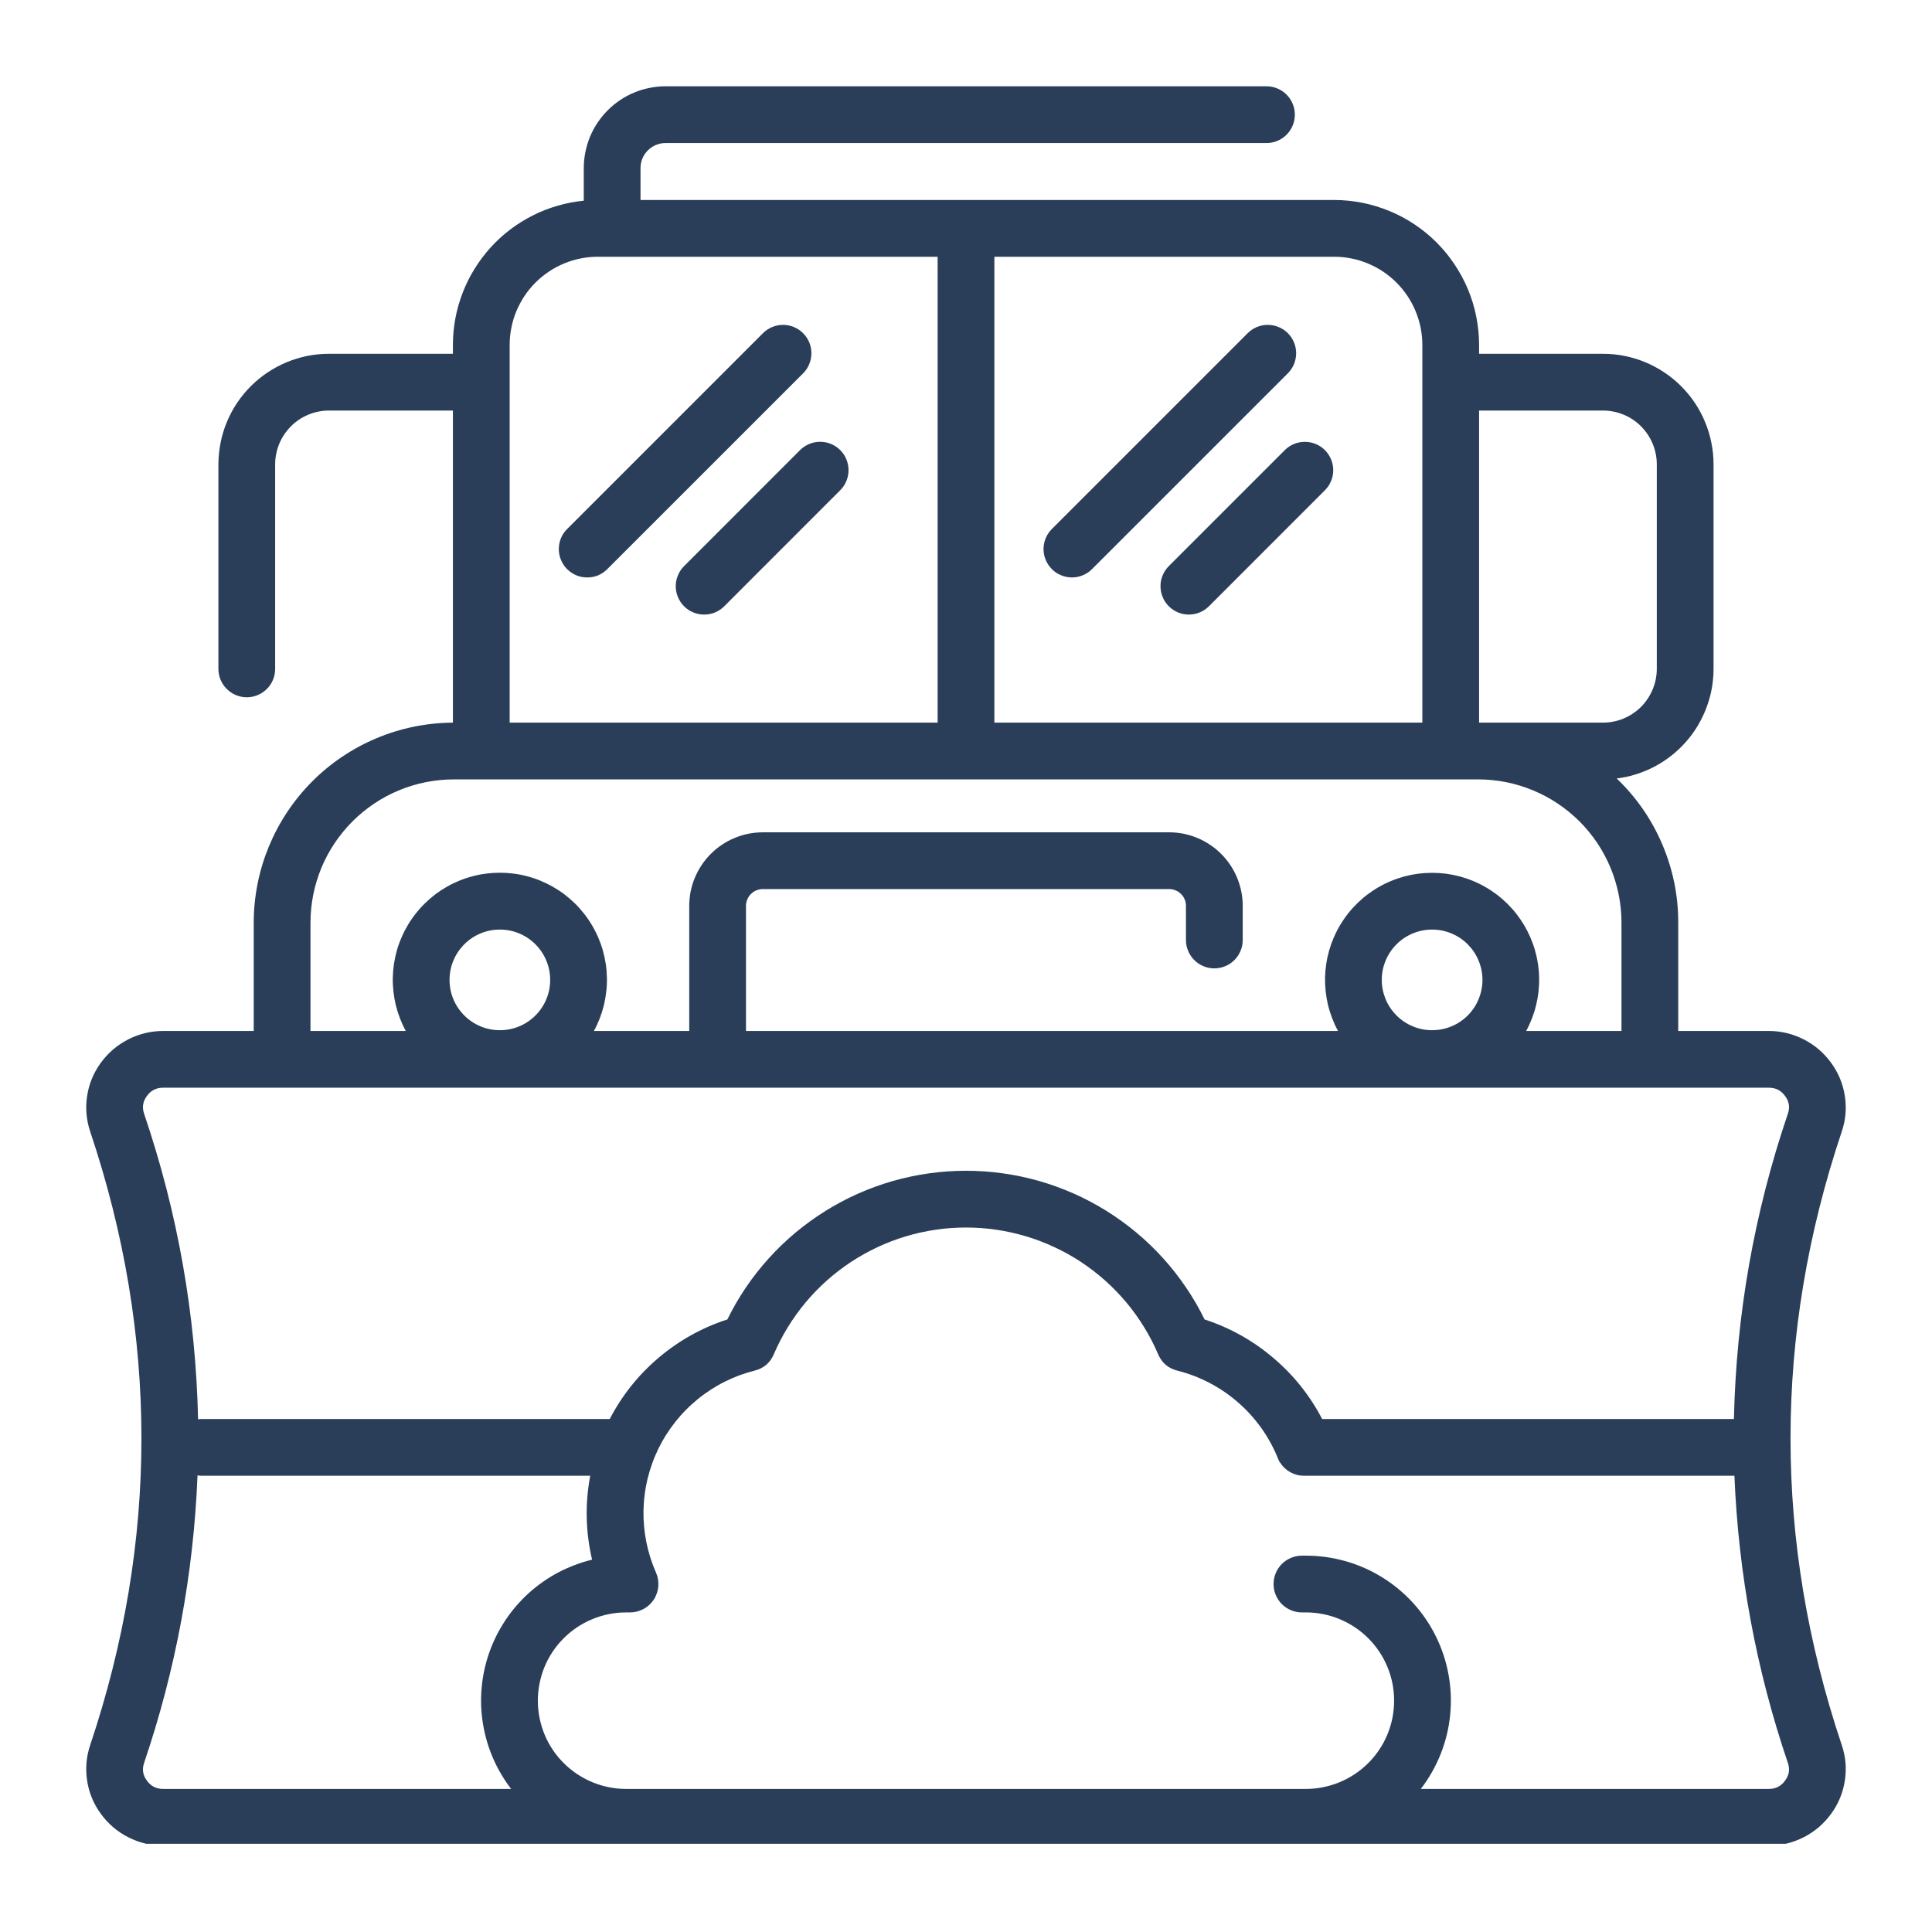 <svg xmlns="http://www.w3.org/2000/svg" xmlns:xlink="http://www.w3.org/1999/xlink" width="200" zoomAndPan="magnify" viewBox="0 0 150 150" height="200" preserveAspectRatio="xMidYMid meet" version="1.0"><defs><clipPath id="f501c1e855"><path d="M 6.398 6.652 L 143.648 6.652 L 143.648 143.152 L 6.398 143.152 Z M 6.398 6.652 " clip-rule="nonzero"/></clipPath></defs><path fill="#2a3e59" d="M 81.668 44.188 C 81.871 44.395 82.109 44.555 82.383 44.664 C 82.652 44.777 82.934 44.832 83.223 44.832 C 83.516 44.832 83.797 44.777 84.066 44.664 C 84.336 44.555 84.574 44.395 84.781 44.188 L 99.984 28.988 C 100.191 28.781 100.352 28.543 100.465 28.273 C 100.574 28 100.633 27.719 100.633 27.426 C 100.633 27.137 100.578 26.852 100.465 26.582 C 100.352 26.312 100.195 26.074 99.988 25.867 C 99.781 25.66 99.543 25.5 99.27 25.391 C 99 25.277 98.719 25.223 98.426 25.223 C 98.133 25.223 97.852 25.277 97.582 25.391 C 97.312 25.504 97.074 25.664 96.867 25.871 L 81.668 41.07 C 81.461 41.277 81.301 41.516 81.188 41.785 C 81.078 42.055 81.02 42.336 81.02 42.629 C 81.02 42.922 81.078 43.203 81.188 43.473 C 81.301 43.742 81.461 43.98 81.668 44.188 Z M 81.668 44.188 " fill-opacity="1" fill-rule="nonzero"/><path fill="#2a3e59" d="M 90.742 43.957 C 90.535 44.164 90.379 44.402 90.266 44.672 C 90.156 44.941 90.098 45.223 90.102 45.512 C 90.102 45.805 90.156 46.086 90.27 46.355 C 90.379 46.625 90.539 46.863 90.746 47.07 C 90.953 47.277 91.188 47.434 91.457 47.547 C 91.727 47.66 92.008 47.715 92.301 47.715 C 92.594 47.715 92.875 47.66 93.145 47.547 C 93.414 47.438 93.652 47.277 93.859 47.074 L 102.867 38.062 C 103.074 37.855 103.234 37.617 103.344 37.348 C 103.457 37.078 103.512 36.797 103.512 36.504 C 103.512 36.215 103.453 35.934 103.344 35.664 C 103.23 35.395 103.074 35.156 102.867 34.949 C 102.66 34.742 102.422 34.582 102.152 34.473 C 101.883 34.359 101.602 34.305 101.309 34.305 C 101.016 34.305 100.738 34.359 100.469 34.469 C 100.195 34.582 99.957 34.742 99.754 34.945 Z M 90.742 43.957 " fill-opacity="1" fill-rule="nonzero"/><path fill="#2a3e59" d="M 45.59 44.832 C 46.199 44.832 46.719 44.617 47.148 44.188 L 62.352 28.988 C 62.559 28.781 62.719 28.543 62.828 28.273 C 62.941 28 62.996 27.719 62.996 27.43 C 63 27.137 62.941 26.855 62.832 26.582 C 62.719 26.312 62.559 26.074 62.352 25.867 C 62.145 25.66 61.906 25.504 61.637 25.391 C 61.367 25.277 61.086 25.223 60.793 25.223 C 60.5 25.223 60.219 25.281 59.949 25.391 C 59.68 25.504 59.441 25.664 59.234 25.871 L 44.035 41.07 C 43.719 41.387 43.516 41.762 43.43 42.199 C 43.344 42.637 43.387 43.062 43.555 43.473 C 43.727 43.883 43.996 44.215 44.367 44.461 C 44.738 44.711 45.145 44.832 45.59 44.832 Z M 45.59 44.832 " fill-opacity="1" fill-rule="nonzero"/><path fill="#2a3e59" d="M 53.109 43.957 C 52.902 44.164 52.742 44.402 52.633 44.672 C 52.52 44.941 52.465 45.223 52.465 45.516 C 52.465 45.805 52.52 46.086 52.633 46.355 C 52.746 46.625 52.902 46.863 53.109 47.07 C 53.316 47.277 53.555 47.438 53.824 47.547 C 54.094 47.66 54.375 47.715 54.668 47.715 C 54.961 47.715 55.242 47.66 55.512 47.551 C 55.781 47.438 56.02 47.277 56.227 47.074 L 65.234 38.062 C 65.441 37.855 65.602 37.617 65.711 37.348 C 65.824 37.078 65.879 36.797 65.879 36.504 C 65.879 36.211 65.824 35.93 65.711 35.66 C 65.602 35.391 65.441 35.152 65.234 34.945 C 65.027 34.738 64.789 34.582 64.52 34.469 C 64.25 34.355 63.969 34.301 63.676 34.301 C 63.387 34.301 63.105 34.355 62.832 34.469 C 62.562 34.582 62.324 34.738 62.117 34.945 Z M 53.109 43.957 " fill-opacity="1" fill-rule="nonzero"/><g clip-path="url(#f501c1e855)"><path fill="#2a3e59" d="M 142.988 135.469 C 137.691 119.676 137.691 103.664 142.988 87.871 C 143.297 86.969 143.379 86.043 143.234 85.102 C 143.09 84.156 142.738 83.301 142.176 82.527 C 141.613 81.75 140.906 81.141 140.051 80.703 C 139.195 80.266 138.289 80.047 137.328 80.043 L 130.297 80.043 L 130.297 71.633 C 130.301 69.52 129.883 67.492 129.055 65.547 C 128.227 63.605 127.047 61.902 125.52 60.441 C 126.035 60.379 126.539 60.27 127.031 60.113 C 127.527 59.957 128.004 59.758 128.461 59.516 C 128.922 59.273 129.352 58.992 129.762 58.672 C 130.168 58.352 130.543 57.996 130.887 57.609 C 131.23 57.219 131.535 56.805 131.805 56.359 C 132.07 55.914 132.297 55.449 132.48 54.965 C 132.664 54.48 132.805 53.984 132.898 53.477 C 132.992 52.965 133.039 52.449 133.039 51.934 L 133.039 36.047 C 133.039 35.484 132.984 34.926 132.871 34.375 C 132.762 33.82 132.598 33.285 132.383 32.766 C 132.168 32.246 131.902 31.75 131.59 31.281 C 131.277 30.816 130.922 30.383 130.523 29.984 C 130.125 29.586 129.691 29.23 129.223 28.918 C 128.754 28.605 128.262 28.34 127.742 28.125 C 127.223 27.906 126.684 27.746 126.133 27.633 C 125.582 27.523 125.023 27.469 124.461 27.469 L 114.836 27.469 L 114.836 26.777 C 114.832 26.039 114.762 25.309 114.617 24.582 C 114.473 23.859 114.258 23.156 113.977 22.473 C 113.691 21.793 113.344 21.145 112.934 20.531 C 112.523 19.914 112.059 19.348 111.535 18.824 C 111.016 18.305 110.445 17.836 109.832 17.426 C 109.219 17.016 108.57 16.668 107.887 16.387 C 107.207 16.105 106.504 15.891 105.777 15.746 C 105.055 15.602 104.324 15.527 103.586 15.527 L 49.73 15.527 L 49.73 13.043 C 49.73 12.785 49.781 12.539 49.879 12.301 C 49.977 12.066 50.117 11.855 50.301 11.676 C 50.48 11.492 50.691 11.352 50.93 11.254 C 51.164 11.156 51.414 11.105 51.668 11.105 L 98.328 11.105 C 98.621 11.105 98.902 11.051 99.172 10.938 C 99.441 10.828 99.68 10.668 99.887 10.461 C 100.094 10.254 100.25 10.016 100.363 9.746 C 100.477 9.477 100.531 9.195 100.531 8.902 C 100.531 8.609 100.477 8.328 100.363 8.059 C 100.25 7.789 100.094 7.551 99.887 7.344 C 99.68 7.137 99.441 6.98 99.172 6.867 C 98.902 6.754 98.621 6.699 98.328 6.699 L 51.668 6.699 C 51.254 6.699 50.84 6.742 50.434 6.824 C 50.023 6.902 49.629 7.023 49.242 7.184 C 48.859 7.344 48.492 7.539 48.148 7.77 C 47.801 8.004 47.48 8.266 47.188 8.559 C 46.891 8.855 46.629 9.176 46.398 9.52 C 46.164 9.867 45.969 10.23 45.809 10.617 C 45.652 11 45.531 11.398 45.449 11.805 C 45.367 12.215 45.324 12.629 45.324 13.043 L 45.324 15.582 C 44.637 15.648 43.957 15.777 43.293 15.973 C 42.629 16.164 41.984 16.414 41.367 16.727 C 40.75 17.039 40.164 17.402 39.613 17.82 C 39.059 18.242 38.551 18.707 38.086 19.219 C 37.621 19.734 37.207 20.285 36.844 20.875 C 36.477 21.461 36.172 22.082 35.922 22.727 C 35.672 23.371 35.484 24.035 35.355 24.715 C 35.227 25.398 35.164 26.082 35.164 26.777 L 35.164 27.469 L 25.539 27.469 C 24.973 27.469 24.418 27.523 23.863 27.633 C 23.312 27.746 22.777 27.906 22.254 28.125 C 21.734 28.34 21.242 28.605 20.773 28.918 C 20.305 29.23 19.871 29.586 19.473 29.984 C 19.074 30.383 18.719 30.816 18.406 31.281 C 18.094 31.75 17.828 32.246 17.613 32.766 C 17.398 33.285 17.234 33.82 17.125 34.375 C 17.016 34.926 16.961 35.484 16.957 36.047 L 16.957 51.934 C 16.957 52.223 17.016 52.504 17.125 52.777 C 17.238 53.047 17.398 53.285 17.605 53.488 C 17.809 53.695 18.047 53.855 18.32 53.969 C 18.59 54.078 18.871 54.137 19.16 54.137 C 19.453 54.137 19.734 54.078 20.004 53.969 C 20.273 53.855 20.512 53.695 20.719 53.488 C 20.926 53.285 21.086 53.047 21.195 52.777 C 21.309 52.504 21.363 52.223 21.363 51.934 L 21.363 36.047 C 21.363 35.773 21.391 35.5 21.445 35.234 C 21.5 34.965 21.578 34.703 21.684 34.449 C 21.789 34.199 21.918 33.957 22.07 33.73 C 22.223 33.504 22.395 33.293 22.59 33.098 C 22.781 32.906 22.992 32.73 23.219 32.578 C 23.449 32.426 23.688 32.297 23.941 32.195 C 24.195 32.09 24.453 32.008 24.723 31.957 C 24.992 31.902 25.262 31.875 25.539 31.875 L 35.164 31.875 L 35.164 56.105 C 34.145 56.113 33.141 56.215 32.145 56.418 C 31.148 56.621 30.18 56.918 29.242 57.312 C 28.305 57.703 27.414 58.184 26.57 58.75 C 25.727 59.316 24.945 59.961 24.23 60.68 C 23.512 61.402 22.871 62.184 22.309 63.031 C 21.746 63.875 21.27 64.77 20.879 65.707 C 20.492 66.648 20.195 67.617 20 68.613 C 19.801 69.609 19.699 70.617 19.699 71.633 L 19.699 80.043 L 12.668 80.043 C 11.707 80.047 10.801 80.266 9.945 80.703 C 9.09 81.141 8.383 81.75 7.82 82.527 C 7.258 83.301 6.906 84.156 6.762 85.102 C 6.621 86.043 6.703 86.969 7.008 87.871 C 12.305 103.664 12.305 119.676 7.008 135.469 C 6.703 136.371 6.621 137.297 6.762 138.238 C 6.906 139.184 7.258 140.039 7.82 140.812 C 8.383 141.59 9.09 142.199 9.945 142.637 C 10.801 143.074 11.707 143.297 12.668 143.297 L 137.328 143.297 C 138.289 143.297 139.195 143.074 140.051 142.637 C 140.906 142.199 141.613 141.59 142.176 140.812 C 142.738 140.039 143.09 139.184 143.234 138.238 C 143.379 137.297 143.297 136.371 142.988 135.469 Z M 124.461 31.875 C 124.734 31.875 125.004 31.902 125.273 31.957 C 125.543 32.008 125.805 32.09 126.055 32.195 C 126.309 32.297 126.551 32.426 126.777 32.578 C 127.004 32.73 127.215 32.906 127.41 33.098 C 127.602 33.293 127.773 33.504 127.926 33.73 C 128.078 33.957 128.207 34.199 128.312 34.449 C 128.418 34.703 128.496 34.965 128.551 35.234 C 128.605 35.5 128.633 35.773 128.633 36.047 L 128.633 51.934 C 128.633 52.207 128.605 52.477 128.551 52.746 C 128.496 53.016 128.418 53.273 128.312 53.527 C 128.207 53.781 128.078 54.023 127.926 54.25 C 127.773 54.477 127.602 54.688 127.41 54.883 C 127.215 55.074 127.004 55.246 126.777 55.398 C 126.551 55.551 126.309 55.68 126.055 55.785 C 125.805 55.891 125.543 55.969 125.273 56.023 C 125.004 56.078 124.734 56.105 124.461 56.105 L 114.836 56.105 L 114.836 31.875 Z M 110.43 26.777 L 110.43 56.105 L 77.203 56.105 L 77.203 19.934 L 103.586 19.934 C 104.035 19.934 104.48 19.977 104.918 20.066 C 105.359 20.152 105.789 20.285 106.203 20.457 C 106.617 20.629 107.012 20.84 107.387 21.09 C 107.758 21.34 108.105 21.621 108.422 21.941 C 108.738 22.258 109.023 22.602 109.273 22.977 C 109.523 23.352 109.734 23.742 109.906 24.16 C 110.078 24.574 110.207 25 110.297 25.441 C 110.383 25.883 110.43 26.328 110.43 26.777 Z M 46.41 19.934 L 72.797 19.934 L 72.797 56.105 L 39.57 56.105 L 39.57 26.777 C 39.57 26.328 39.613 25.883 39.703 25.441 C 39.789 25 39.918 24.574 40.09 24.16 C 40.266 23.742 40.477 23.352 40.723 22.977 C 40.973 22.602 41.258 22.258 41.574 21.941 C 41.895 21.621 42.238 21.34 42.613 21.09 C 42.984 20.84 43.379 20.629 43.793 20.457 C 44.211 20.285 44.637 20.152 45.078 20.066 C 45.52 19.977 45.961 19.934 46.41 19.934 Z M 24.105 71.633 C 24.105 70.902 24.18 70.18 24.32 69.465 C 24.465 68.746 24.676 68.055 24.953 67.379 C 25.234 66.703 25.578 66.062 25.984 65.457 C 26.391 64.852 26.852 64.289 27.367 63.773 C 27.883 63.258 28.445 62.797 29.051 62.391 C 29.656 61.984 30.297 61.641 30.973 61.363 C 31.645 61.082 32.34 60.871 33.059 60.727 C 33.773 60.586 34.496 60.512 35.227 60.512 L 114.77 60.512 C 115.5 60.512 116.223 60.586 116.941 60.727 C 117.656 60.871 118.352 61.082 119.023 61.363 C 119.699 61.641 120.34 61.984 120.945 62.391 C 121.555 62.797 122.113 63.258 122.633 63.773 C 123.148 64.289 123.609 64.852 124.016 65.457 C 124.418 66.062 124.762 66.703 125.043 67.379 C 125.32 68.055 125.531 68.746 125.676 69.465 C 125.82 70.18 125.891 70.902 125.891 71.633 L 125.891 80.043 L 118.492 80.043 C 118.664 79.727 118.812 79.402 118.941 79.07 C 119.07 78.734 119.18 78.395 119.262 78.043 C 119.348 77.695 119.41 77.344 119.449 76.988 C 119.488 76.629 119.504 76.273 119.496 75.914 C 119.492 75.555 119.461 75.199 119.406 74.844 C 119.355 74.488 119.277 74.141 119.18 73.793 C 119.082 73.449 118.961 73.113 118.82 72.785 C 118.676 72.453 118.516 72.137 118.332 71.828 C 118.148 71.52 117.945 71.223 117.723 70.941 C 117.504 70.66 117.262 70.395 117.008 70.141 C 116.75 69.891 116.48 69.656 116.195 69.441 C 115.906 69.227 115.609 69.027 115.297 68.852 C 114.984 68.672 114.664 68.516 114.332 68.383 C 114 68.246 113.66 68.133 113.312 68.039 C 112.965 67.949 112.613 67.879 112.258 67.832 C 111.902 67.789 111.547 67.766 111.188 67.766 C 110.828 67.766 110.473 67.789 110.117 67.832 C 109.762 67.879 109.41 67.949 109.062 68.039 C 108.715 68.133 108.375 68.246 108.043 68.383 C 107.711 68.516 107.391 68.672 107.078 68.852 C 106.766 69.027 106.469 69.227 106.18 69.441 C 105.895 69.656 105.625 69.891 105.367 70.141 C 105.109 70.395 104.871 70.66 104.652 70.941 C 104.43 71.223 104.227 71.52 104.043 71.828 C 103.859 72.137 103.699 72.453 103.555 72.785 C 103.414 73.113 103.293 73.449 103.195 73.793 C 103.098 74.141 103.02 74.488 102.969 74.844 C 102.914 75.199 102.883 75.555 102.875 75.914 C 102.871 76.273 102.887 76.629 102.926 76.988 C 102.965 77.344 103.027 77.695 103.109 78.043 C 103.195 78.395 103.305 78.734 103.434 79.07 C 103.562 79.402 103.711 79.727 103.883 80.043 L 57.918 80.043 L 57.918 70.328 C 57.918 70.156 57.953 69.992 58.02 69.832 C 58.086 69.672 58.18 69.531 58.301 69.41 C 58.422 69.289 58.562 69.191 58.723 69.129 C 58.883 69.062 59.047 69.027 59.223 69.027 L 90.777 69.027 C 90.949 69.027 91.113 69.062 91.273 69.129 C 91.434 69.191 91.574 69.289 91.695 69.41 C 91.82 69.531 91.914 69.672 91.98 69.832 C 92.047 69.992 92.078 70.156 92.078 70.328 L 92.078 72.98 C 92.078 73.273 92.133 73.555 92.246 73.824 C 92.359 74.094 92.516 74.332 92.723 74.539 C 92.93 74.746 93.168 74.906 93.438 75.016 C 93.707 75.129 93.988 75.184 94.281 75.184 C 94.574 75.184 94.855 75.129 95.125 75.016 C 95.395 74.906 95.633 74.746 95.84 74.539 C 96.047 74.332 96.207 74.094 96.316 73.824 C 96.43 73.555 96.484 73.273 96.484 72.98 L 96.484 70.328 C 96.484 69.957 96.449 69.586 96.375 69.215 C 96.301 68.848 96.191 68.492 96.047 68.145 C 95.906 67.801 95.73 67.473 95.52 67.16 C 95.312 66.848 95.074 66.559 94.812 66.297 C 94.547 66.031 94.258 65.793 93.945 65.586 C 93.633 65.375 93.305 65.199 92.961 65.059 C 92.613 64.914 92.258 64.805 91.891 64.73 C 91.523 64.66 91.152 64.621 90.777 64.621 L 59.223 64.621 C 58.848 64.621 58.477 64.66 58.109 64.73 C 57.738 64.805 57.383 64.914 57.039 65.059 C 56.691 65.199 56.363 65.375 56.051 65.586 C 55.738 65.793 55.449 66.031 55.188 66.297 C 54.922 66.559 54.684 66.848 54.477 67.16 C 54.27 67.473 54.094 67.801 53.949 68.145 C 53.805 68.492 53.695 68.848 53.621 69.215 C 53.551 69.586 53.512 69.957 53.512 70.328 L 53.512 80.043 L 46.113 80.043 C 46.285 79.727 46.434 79.402 46.562 79.07 C 46.691 78.734 46.801 78.391 46.887 78.043 C 46.969 77.695 47.031 77.344 47.07 76.984 C 47.113 76.629 47.129 76.27 47.121 75.914 C 47.113 75.555 47.086 75.195 47.031 74.844 C 46.977 74.488 46.902 74.137 46.805 73.793 C 46.707 73.445 46.586 73.109 46.445 72.781 C 46.301 72.449 46.141 72.133 45.957 71.824 C 45.773 71.516 45.57 71.219 45.348 70.938 C 45.125 70.656 44.887 70.387 44.633 70.137 C 44.375 69.887 44.105 69.652 43.816 69.434 C 43.531 69.219 43.23 69.023 42.918 68.844 C 42.609 68.668 42.285 68.512 41.953 68.375 C 41.621 68.238 41.281 68.125 40.934 68.035 C 40.59 67.941 40.238 67.871 39.879 67.828 C 39.523 67.781 39.168 67.758 38.809 67.758 C 38.449 67.758 38.094 67.781 37.738 67.828 C 37.379 67.871 37.031 67.941 36.684 68.035 C 36.336 68.125 35.996 68.238 35.664 68.375 C 35.332 68.512 35.008 68.668 34.699 68.844 C 34.387 69.023 34.086 69.219 33.801 69.434 C 33.516 69.652 33.242 69.887 32.988 70.137 C 32.73 70.387 32.492 70.656 32.27 70.938 C 32.047 71.219 31.844 71.516 31.664 71.824 C 31.48 72.133 31.316 72.449 31.176 72.781 C 31.031 73.109 30.91 73.445 30.812 73.793 C 30.715 74.137 30.641 74.488 30.586 74.844 C 30.535 75.195 30.504 75.555 30.496 75.914 C 30.488 76.27 30.508 76.629 30.547 76.984 C 30.586 77.344 30.648 77.695 30.73 78.043 C 30.816 78.391 30.926 78.734 31.055 79.07 C 31.184 79.402 31.332 79.727 31.504 80.043 L 24.105 80.043 Z M 107.281 76.078 C 107.281 75.562 107.379 75.062 107.578 74.582 C 107.777 74.105 108.059 73.684 108.426 73.316 C 108.793 72.949 109.215 72.668 109.691 72.469 C 110.172 72.27 110.672 72.172 111.188 72.172 C 111.707 72.172 112.207 72.27 112.684 72.469 C 113.164 72.668 113.586 72.949 113.953 73.316 C 114.316 73.684 114.602 74.105 114.797 74.582 C 114.996 75.062 115.098 75.562 115.098 76.078 C 115.098 76.598 114.996 77.094 114.797 77.574 C 114.602 78.055 114.316 78.477 113.953 78.844 C 113.586 79.207 113.164 79.492 112.684 79.688 C 112.207 79.887 111.707 79.984 111.188 79.984 C 110.672 79.984 110.172 79.887 109.695 79.688 C 109.215 79.488 108.793 79.207 108.426 78.84 C 108.062 78.473 107.777 78.051 107.578 77.574 C 107.383 77.094 107.281 76.598 107.281 76.078 Z M 34.902 76.078 C 34.902 75.562 35 75.062 35.199 74.582 C 35.398 74.105 35.68 73.684 36.047 73.316 C 36.41 72.949 36.836 72.668 37.312 72.469 C 37.793 72.27 38.289 72.172 38.809 72.172 C 39.328 72.172 39.824 72.27 40.305 72.469 C 40.781 72.668 41.203 72.949 41.57 73.316 C 41.938 73.684 42.219 74.105 42.418 74.582 C 42.617 75.062 42.715 75.562 42.715 76.078 C 42.715 76.598 42.617 77.094 42.418 77.574 C 42.219 78.055 41.938 78.477 41.57 78.844 C 41.203 79.207 40.781 79.492 40.305 79.688 C 39.824 79.887 39.328 79.984 38.809 79.984 C 38.289 79.984 37.793 79.887 37.312 79.688 C 36.836 79.488 36.414 79.207 36.047 78.84 C 35.68 78.473 35.398 78.051 35.199 77.574 C 35 77.094 34.902 76.598 34.902 76.078 Z M 11.398 138.238 C 11.09 137.82 11.02 137.363 11.188 136.871 C 13.645 129.629 15.027 122.188 15.336 114.547 C 15.449 114.566 15.559 114.578 15.672 114.578 L 45.824 114.578 C 45.414 116.762 45.465 118.934 45.969 121.094 C 45.512 121.203 45.066 121.34 44.633 121.508 C 44.195 121.672 43.77 121.863 43.355 122.078 C 42.941 122.297 42.543 122.539 42.16 122.809 C 41.777 123.074 41.414 123.363 41.066 123.676 C 40.719 123.988 40.395 124.324 40.09 124.676 C 39.781 125.031 39.5 125.402 39.242 125.789 C 38.984 126.18 38.75 126.582 38.539 127 C 38.332 127.418 38.148 127.844 37.992 128.285 C 37.836 128.727 37.711 129.176 37.609 129.633 C 37.512 130.086 37.438 130.547 37.398 131.012 C 37.355 131.477 37.34 131.945 37.355 132.41 C 37.371 132.879 37.418 133.34 37.492 133.805 C 37.566 134.266 37.668 134.719 37.797 135.168 C 37.926 135.617 38.086 136.055 38.27 136.484 C 38.453 136.914 38.664 137.328 38.902 137.73 C 39.137 138.133 39.398 138.52 39.684 138.891 L 12.668 138.891 C 12.133 138.895 11.707 138.676 11.398 138.238 Z M 138.598 138.238 C 138.289 138.676 137.867 138.895 137.328 138.891 L 110.312 138.891 C 110.953 138.059 111.465 137.152 111.855 136.176 C 112.242 135.199 112.488 134.188 112.59 133.141 C 112.695 132.098 112.652 131.059 112.465 130.023 C 112.277 128.988 111.953 128 111.488 127.059 C 111.023 126.117 110.438 125.254 109.734 124.477 C 109.027 123.699 108.227 123.031 107.336 122.477 C 106.441 121.922 105.492 121.5 104.48 121.211 C 103.469 120.926 102.441 120.781 101.391 120.781 L 101.082 120.781 C 100.789 120.781 100.508 120.84 100.238 120.949 C 99.969 121.062 99.73 121.223 99.523 121.426 C 99.316 121.633 99.156 121.871 99.047 122.141 C 98.934 122.41 98.879 122.691 98.879 122.984 C 98.879 123.277 98.934 123.559 99.047 123.828 C 99.156 124.098 99.316 124.336 99.523 124.543 C 99.73 124.75 99.969 124.91 100.238 125.02 C 100.508 125.133 100.789 125.188 101.082 125.188 L 101.391 125.188 C 101.84 125.188 102.285 125.23 102.727 125.32 C 103.168 125.406 103.594 125.539 104.012 125.711 C 104.426 125.883 104.82 126.094 105.195 126.344 C 105.57 126.594 105.914 126.875 106.234 127.195 C 106.551 127.512 106.836 127.859 107.086 128.234 C 107.336 128.605 107.547 129.004 107.719 129.418 C 107.891 129.832 108.02 130.262 108.109 130.703 C 108.195 131.145 108.238 131.59 108.238 132.039 C 108.238 132.488 108.195 132.934 108.109 133.375 C 108.02 133.816 107.891 134.246 107.719 134.66 C 107.547 135.078 107.336 135.473 107.086 135.844 C 106.836 136.219 106.551 136.566 106.234 136.883 C 105.914 137.203 105.57 137.484 105.195 137.734 C 104.82 137.984 104.426 138.195 104.012 138.367 C 103.594 138.539 103.168 138.672 102.727 138.758 C 102.285 138.848 101.84 138.891 101.391 138.891 L 48.609 138.891 C 48.16 138.891 47.711 138.848 47.273 138.758 C 46.832 138.672 46.402 138.539 45.988 138.367 C 45.57 138.195 45.176 137.984 44.801 137.734 C 44.43 137.484 44.082 137.203 43.766 136.883 C 43.445 136.566 43.16 136.219 42.91 135.844 C 42.66 135.473 42.449 135.078 42.277 134.66 C 42.105 134.246 41.977 133.816 41.891 133.375 C 41.801 132.934 41.758 132.488 41.758 132.039 C 41.758 131.59 41.801 131.145 41.891 130.703 C 41.977 130.262 42.105 129.832 42.277 129.418 C 42.449 129.004 42.66 128.605 42.91 128.234 C 43.16 127.859 43.445 127.512 43.766 127.195 C 44.082 126.875 44.43 126.594 44.801 126.344 C 45.176 126.094 45.57 125.883 45.988 125.711 C 46.402 125.539 46.832 125.406 47.273 125.32 C 47.711 125.23 48.16 125.188 48.609 125.188 L 48.914 125.188 C 49.098 125.188 49.277 125.164 49.457 125.121 C 49.633 125.074 49.805 125.008 49.965 124.922 C 50.125 124.836 50.273 124.73 50.41 124.605 C 50.543 124.48 50.66 124.34 50.762 124.188 C 50.863 124.035 50.941 123.871 51 123.695 C 51.059 123.523 51.098 123.344 51.113 123.164 C 51.125 122.98 51.117 122.797 51.086 122.617 C 51.059 122.438 51.004 122.262 50.93 122.094 C 50.766 121.715 50.617 121.328 50.492 120.934 C 50.367 120.539 50.266 120.141 50.184 119.734 C 50.102 119.328 50.043 118.918 50.004 118.504 C 49.969 118.094 49.953 117.68 49.961 117.266 C 49.969 116.852 50 116.438 50.055 116.027 C 50.105 115.617 50.18 115.211 50.277 114.809 C 50.375 114.406 50.496 114.008 50.637 113.621 C 50.773 113.23 50.938 112.848 51.117 112.477 C 51.301 112.105 51.5 111.742 51.723 111.395 C 51.945 111.043 52.184 110.707 52.441 110.383 C 52.699 110.059 52.973 109.746 53.266 109.453 C 53.555 109.16 53.863 108.883 54.184 108.621 C 54.504 108.359 54.84 108.117 55.188 107.891 C 55.535 107.668 55.895 107.461 56.266 107.277 C 56.637 107.094 57.016 106.926 57.402 106.781 C 57.793 106.641 58.188 106.516 58.59 106.414 C 59.293 106.238 59.789 105.816 60.078 105.145 C 60.391 104.418 60.75 103.719 61.164 103.047 C 61.578 102.371 62.039 101.734 62.543 101.125 C 63.051 100.52 63.598 99.953 64.188 99.426 C 64.777 98.902 65.402 98.422 66.062 97.984 C 66.723 97.551 67.41 97.164 68.125 96.832 C 68.84 96.496 69.578 96.215 70.332 95.988 C 71.09 95.762 71.859 95.59 72.641 95.477 C 73.422 95.359 74.207 95.305 75 95.305 C 75.789 95.305 76.574 95.359 77.355 95.477 C 78.137 95.59 78.906 95.762 79.664 95.988 C 80.422 96.215 81.156 96.496 81.871 96.832 C 82.59 97.164 83.277 97.551 83.938 97.984 C 84.594 98.422 85.219 98.902 85.809 99.426 C 86.398 99.953 86.945 100.52 87.453 101.125 C 87.961 101.734 88.418 102.371 88.832 103.047 C 89.246 103.719 89.609 104.418 89.918 105.145 C 90.207 105.816 90.703 106.238 91.406 106.414 C 92.289 106.637 93.137 106.961 93.941 107.387 C 94.746 107.809 95.488 108.324 96.172 108.926 C 96.855 109.527 97.457 110.203 97.98 110.945 C 98.5 111.691 98.93 112.488 99.262 113.34 C 99.293 113.418 99.336 113.492 99.391 113.559 C 99.594 113.879 99.859 114.125 100.188 114.309 C 100.52 114.488 100.871 114.578 101.246 114.578 L 134.66 114.578 C 134.973 122.207 136.355 129.637 138.809 136.871 C 138.98 137.363 138.91 137.82 138.598 138.238 Z M 138.809 86.469 C 136.199 94.156 134.801 102.055 134.621 110.172 L 102.652 110.172 C 101.695 108.336 100.426 106.75 98.844 105.414 C 97.266 104.074 95.492 103.086 93.523 102.441 C 93.102 101.578 92.621 100.75 92.082 99.957 C 91.543 99.164 90.953 98.41 90.309 97.695 C 89.664 96.984 88.977 96.32 88.238 95.703 C 87.504 95.09 86.727 94.527 85.914 94.02 C 85.098 93.512 84.254 93.062 83.375 92.672 C 82.496 92.285 81.598 91.957 80.676 91.691 C 79.754 91.43 78.816 91.23 77.863 91.098 C 76.914 90.965 75.957 90.898 75 90.898 C 74.039 90.898 73.082 90.965 72.133 91.098 C 71.184 91.23 70.246 91.43 69.324 91.691 C 68.398 91.957 67.5 92.285 66.621 92.672 C 65.746 93.062 64.898 93.512 64.086 94.02 C 63.27 94.527 62.496 95.09 61.758 95.703 C 61.023 96.32 60.332 96.984 59.688 97.695 C 59.043 98.41 58.453 99.16 57.914 99.957 C 57.375 100.75 56.895 101.578 56.473 102.441 C 54.504 103.078 52.727 104.07 51.145 105.406 C 49.562 106.746 48.297 108.332 47.34 110.172 L 15.672 110.172 C 15.574 110.172 15.477 110.18 15.379 110.195 C 15.199 102.074 13.801 94.164 11.188 86.469 C 11.02 85.977 11.09 85.52 11.398 85.102 C 11.707 84.664 12.133 84.449 12.668 84.449 L 137.328 84.449 C 137.867 84.449 138.289 84.664 138.598 85.102 C 138.91 85.52 138.98 85.977 138.809 86.469 Z M 138.809 86.469 " fill-opacity="1" fill-rule="nonzero"/></g></svg>